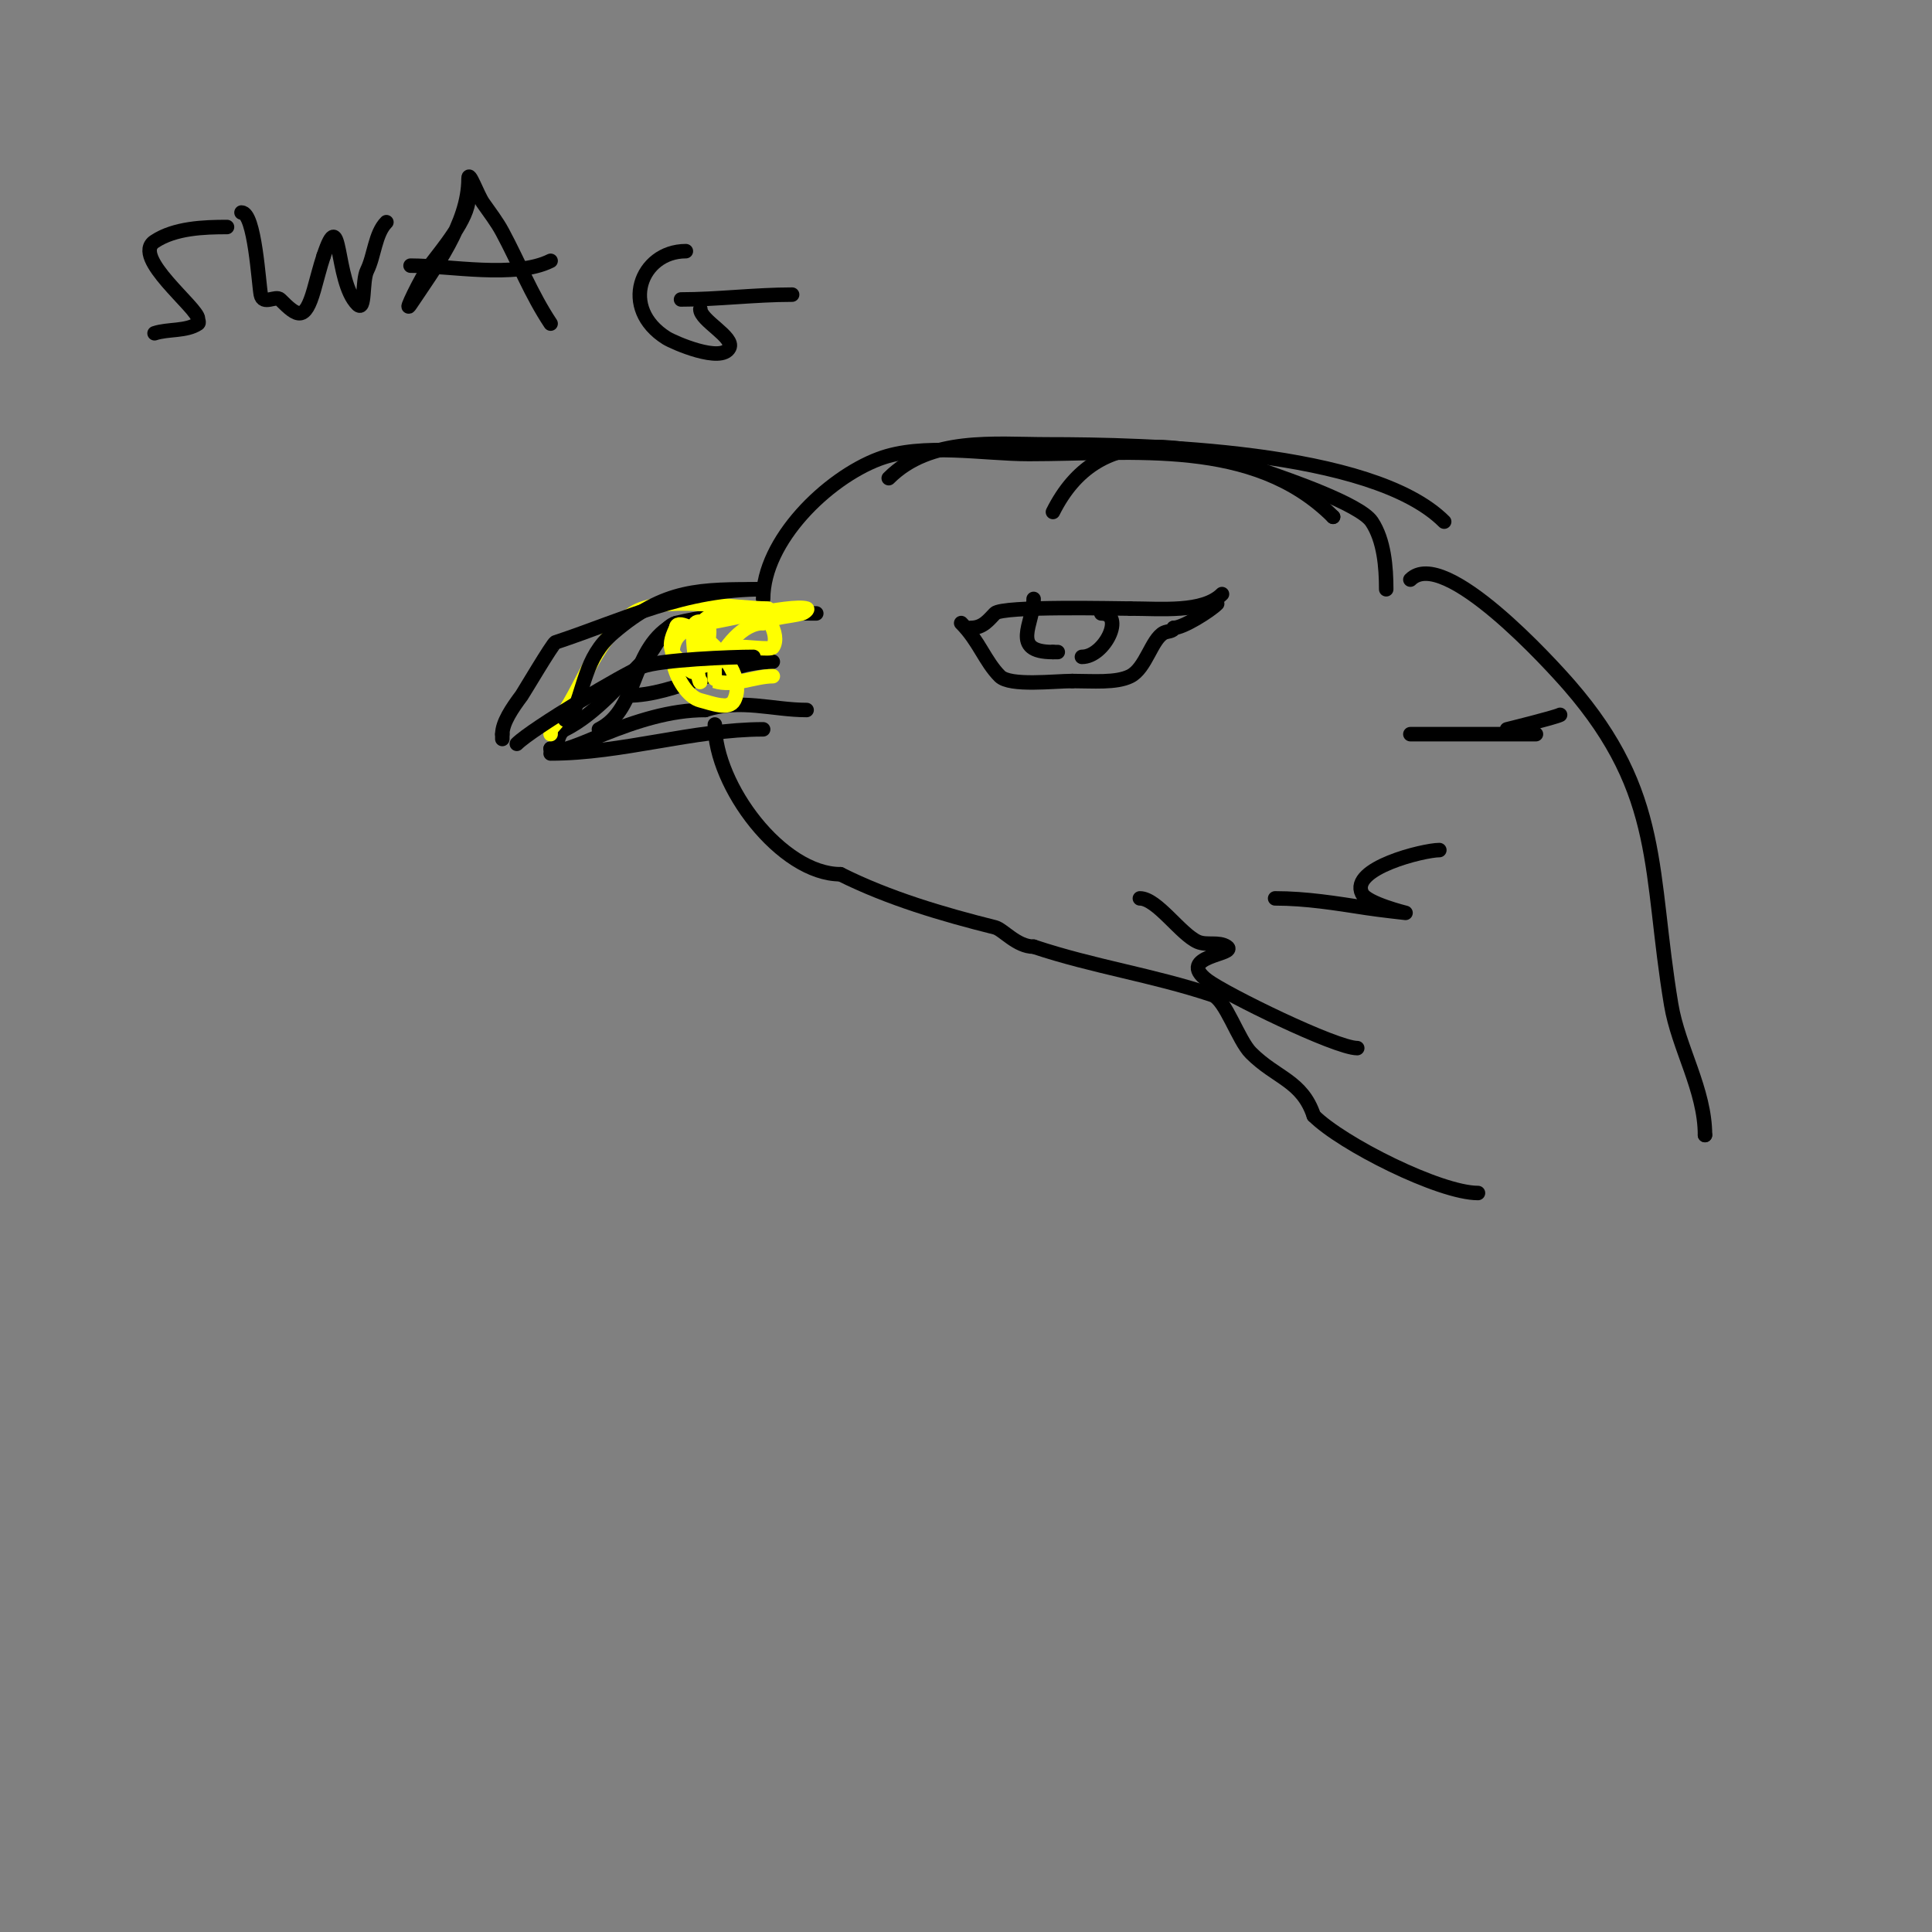 <svg viewBox='0 0 400 400' version='1.1' xmlns='http://www.w3.org/2000/svg' xmlns:xlink='http://www.w3.org/1999/xlink'><rect x="0" y="0" width="400" height="400" fill="#808080" stroke="none"/><g fill='none' stroke='#000000' stroke-width='3' stroke-linecap='round' stroke-linejoin='round'><path d='M169,127c-9.857,0 -19.529,-0.368 -29,2c-2.591,0.648 -4.302,5.302 -6,7c-5.11,5.11 -10.649,11.825 -17,15c-1.994,0.997 -1.132,4 -3,4'/><path d='M114,155c0,1.978 9.274,-2.31 11,-3c6.67,-2.668 13.765,-5 21,-5'/><path d='M146,147c7.213,-2.404 14.033,0 21,0'/><path d='M140,129c-9.756,4.878 -7.449,17.724 -16,22'/><path d='M130,144c9.882,0 20.296,-7 30,-7'/><path d='M158,124c0,-12.063 13.23,-24.961 24,-29c9.035,-3.388 21.574,-1 31,-1c21.7,0 46.613,-3.387 63,13'/><path d='M276,107l0,0'/><path d='M184,99c8.62,-8.62 21.764,-7 33,-7c19.973,0 67.04,1.04 82,16'/><path d='M218,106c9.451,-18.901 27.972,-14.192 45,-8c2.745,0.998 18.53,6.295 21,10c2.575,3.862 3,9.471 3,14'/><path d='M201,130c2.571,0 3.715,-1.715 5,-3c1.599,-1.599 25.379,-1 28,-1'/><path d='M234,126c6.35,0 15.077,0.923 19,-3'/><path d='M199,129c3.677,3.677 4.943,7.943 8,11c2.124,2.124 11.292,1 15,1'/><path d='M222,141c4.251,0 9.09,0.455 12,-1c3.262,-1.631 4.423,-7.712 7,-9c0.667,-0.333 2,-0.255 2,-1'/><path d='M243,130c1.937,0 7.506,-3.506 9,-5'/><path d='M214,124c0,4.985 -4.952,11 4,11'/><path d='M218,135l1,0'/><path d='M228,127c5.052,0 0.72,9 -4,9'/></g>
<g fill='none' stroke='#ffff00' stroke-width='3' stroke-linecap='round' stroke-linejoin='round'><path d='M145,130c-10.044,0 -4.952,13.762 0,15c2.264,0.566 5.957,2.087 7,0c3.735,-7.47 -12,-18.656 -12,-15'/><path d='M140,130c-2.316,4.633 -0.539,5.461 2,8c0.527,0.527 1.587,1.62 2,1c0.967,-1.451 4.385,-8.807 2,-10c-0.596,-0.298 -1.529,-0.471 -2,0c-1.502,1.502 1,13.999 1,12'/><path d='M145,141'/><path d='M142,138c1,0 2.019,0.196 3,0c3.904,-0.781 5.27,-3.09 8,-4c0.834,-0.278 6.562,0.658 7,0c1.764,-2.646 -1.874,-8 -4,-8'/><path d='M156,126c-1.167,0 -11.775,1.225 -10,3c0.27,0.27 17.932,-4.023 21,-3c0.447,0.149 -0.543,0.886 -1,1c-2.906,0.726 -5.128,0.564 -8,2'/><path d='M158,129c-4.273,0 -7.969,4.938 -10,9c-0.078,0.156 -0.041,2.986 0,3c3.739,1.246 8.256,-1 12,-1'/><path d='M159,126c-7.074,0 -22.093,-2.938 -28,1c-8.549,5.7 -10.941,17.941 -17,24'/><path d='M114,151l0,1'/></g>
<g fill='none' stroke='#000000' stroke-width='3' stroke-linecap='round' stroke-linejoin='round'><path d='M117,149c0.333,0 0.851,0.298 1,0c3.184,-6.369 2.852,-12.73 9,-18c10.715,-9.184 17.872,-9 31,-9'/><path d='M158,122c-16.607,0 -27.943,5.981 -43,11c-0.541,0.18 -6.699,10.598 -7,11c-1.964,2.619 -4,5.613 -4,8'/><path d='M104,152l0,1'/><path d='M107,154c3.178,-3.178 22.463,-14.674 26,-16c3.766,-1.412 18.405,-2 23,-2'/><path d='M114,156c14.71,0 29.637,-5 44,-5'/><path d='M148,150c0,12.753 13.801,31 26,31'/><path d='M174,181c9.998,4.999 21.095,8.274 32,11c1.68,0.42 4.496,4 8,4'/><path d='M214,196c12.607,4.202 24.52,5.84 37,10c2.732,0.911 5.343,9.343 8,12c5.26,5.26 10.57,5.712 13,13'/><path d='M272,231c5.816,5.816 26.039,16 34,16'/><path d='M292,120c6.965,-6.965 29.318,17.751 33,22c19.447,22.439 16.419,38.514 21,66c1.494,8.967 7,17.655 7,27'/><path d='M353,235l0,0'/><path d='M236,186c3.537,0 8.46,7.483 12,9c1.864,0.799 4.313,-0.125 6,1c2.47,1.647 -10.84,1.87 -4,7c3.792,2.844 26.54,14 31,14'/><path d='M264,186c6.466,0 12.593,1.014 19,2c2.656,0.409 8,1 8,1c0,0 -7.985,-1.969 -9,-4c-2.623,-5.246 12.795,-9 16,-9'/><path d='M292,152c7,0 14,0 21,0c0.556,0 5,0 5,0l-6,-1c0,0 9.846,-2.423 11,-3'/><path d='M47,47c-4.787,0 -10.828,0.219 -15,3c-4.831,3.22 9,13.766 9,16c0,0.333 0.277,0.815 0,1c-2.459,1.639 -6.216,1.072 -9,2'/><path d='M50,44c2.771,0 3.556,14.779 4,17c0.457,2.285 3.094,0.094 4,1c3.582,3.582 5.094,4.67 7,-2c0.667,-2.333 1.233,-4.698 2,-7'/><path d='M67,53c3.831,-11.493 2.243,5.243 7,10c1.716,1.716 0.915,-4.829 2,-7c1.513,-3.026 1.648,-7.648 4,-10'/><path d='M97,41c0,4.29 -5.582,10.775 -8,14c-1.789,2.385 -5.654,10.481 -4,8c4.98,-7.47 12,-16.724 12,-26c0,-1.944 1.885,3.408 3,5c1.378,1.969 2.86,3.884 4,6c3.413,6.338 5.976,12.964 10,19'/><path d='M85,55c8.187,0 21.639,2.68 29,-1'/><path d='M142,52c-9.415,0 -13.81,11.869 -4,18c1.438,0.899 11.368,5.264 13,2c1.099,-2.197 -6,-5.64 -6,-8'/><path d='M145,64'/><path d='M141,62c7.514,0 15.265,-1 23,-1'/></g>
</svg>